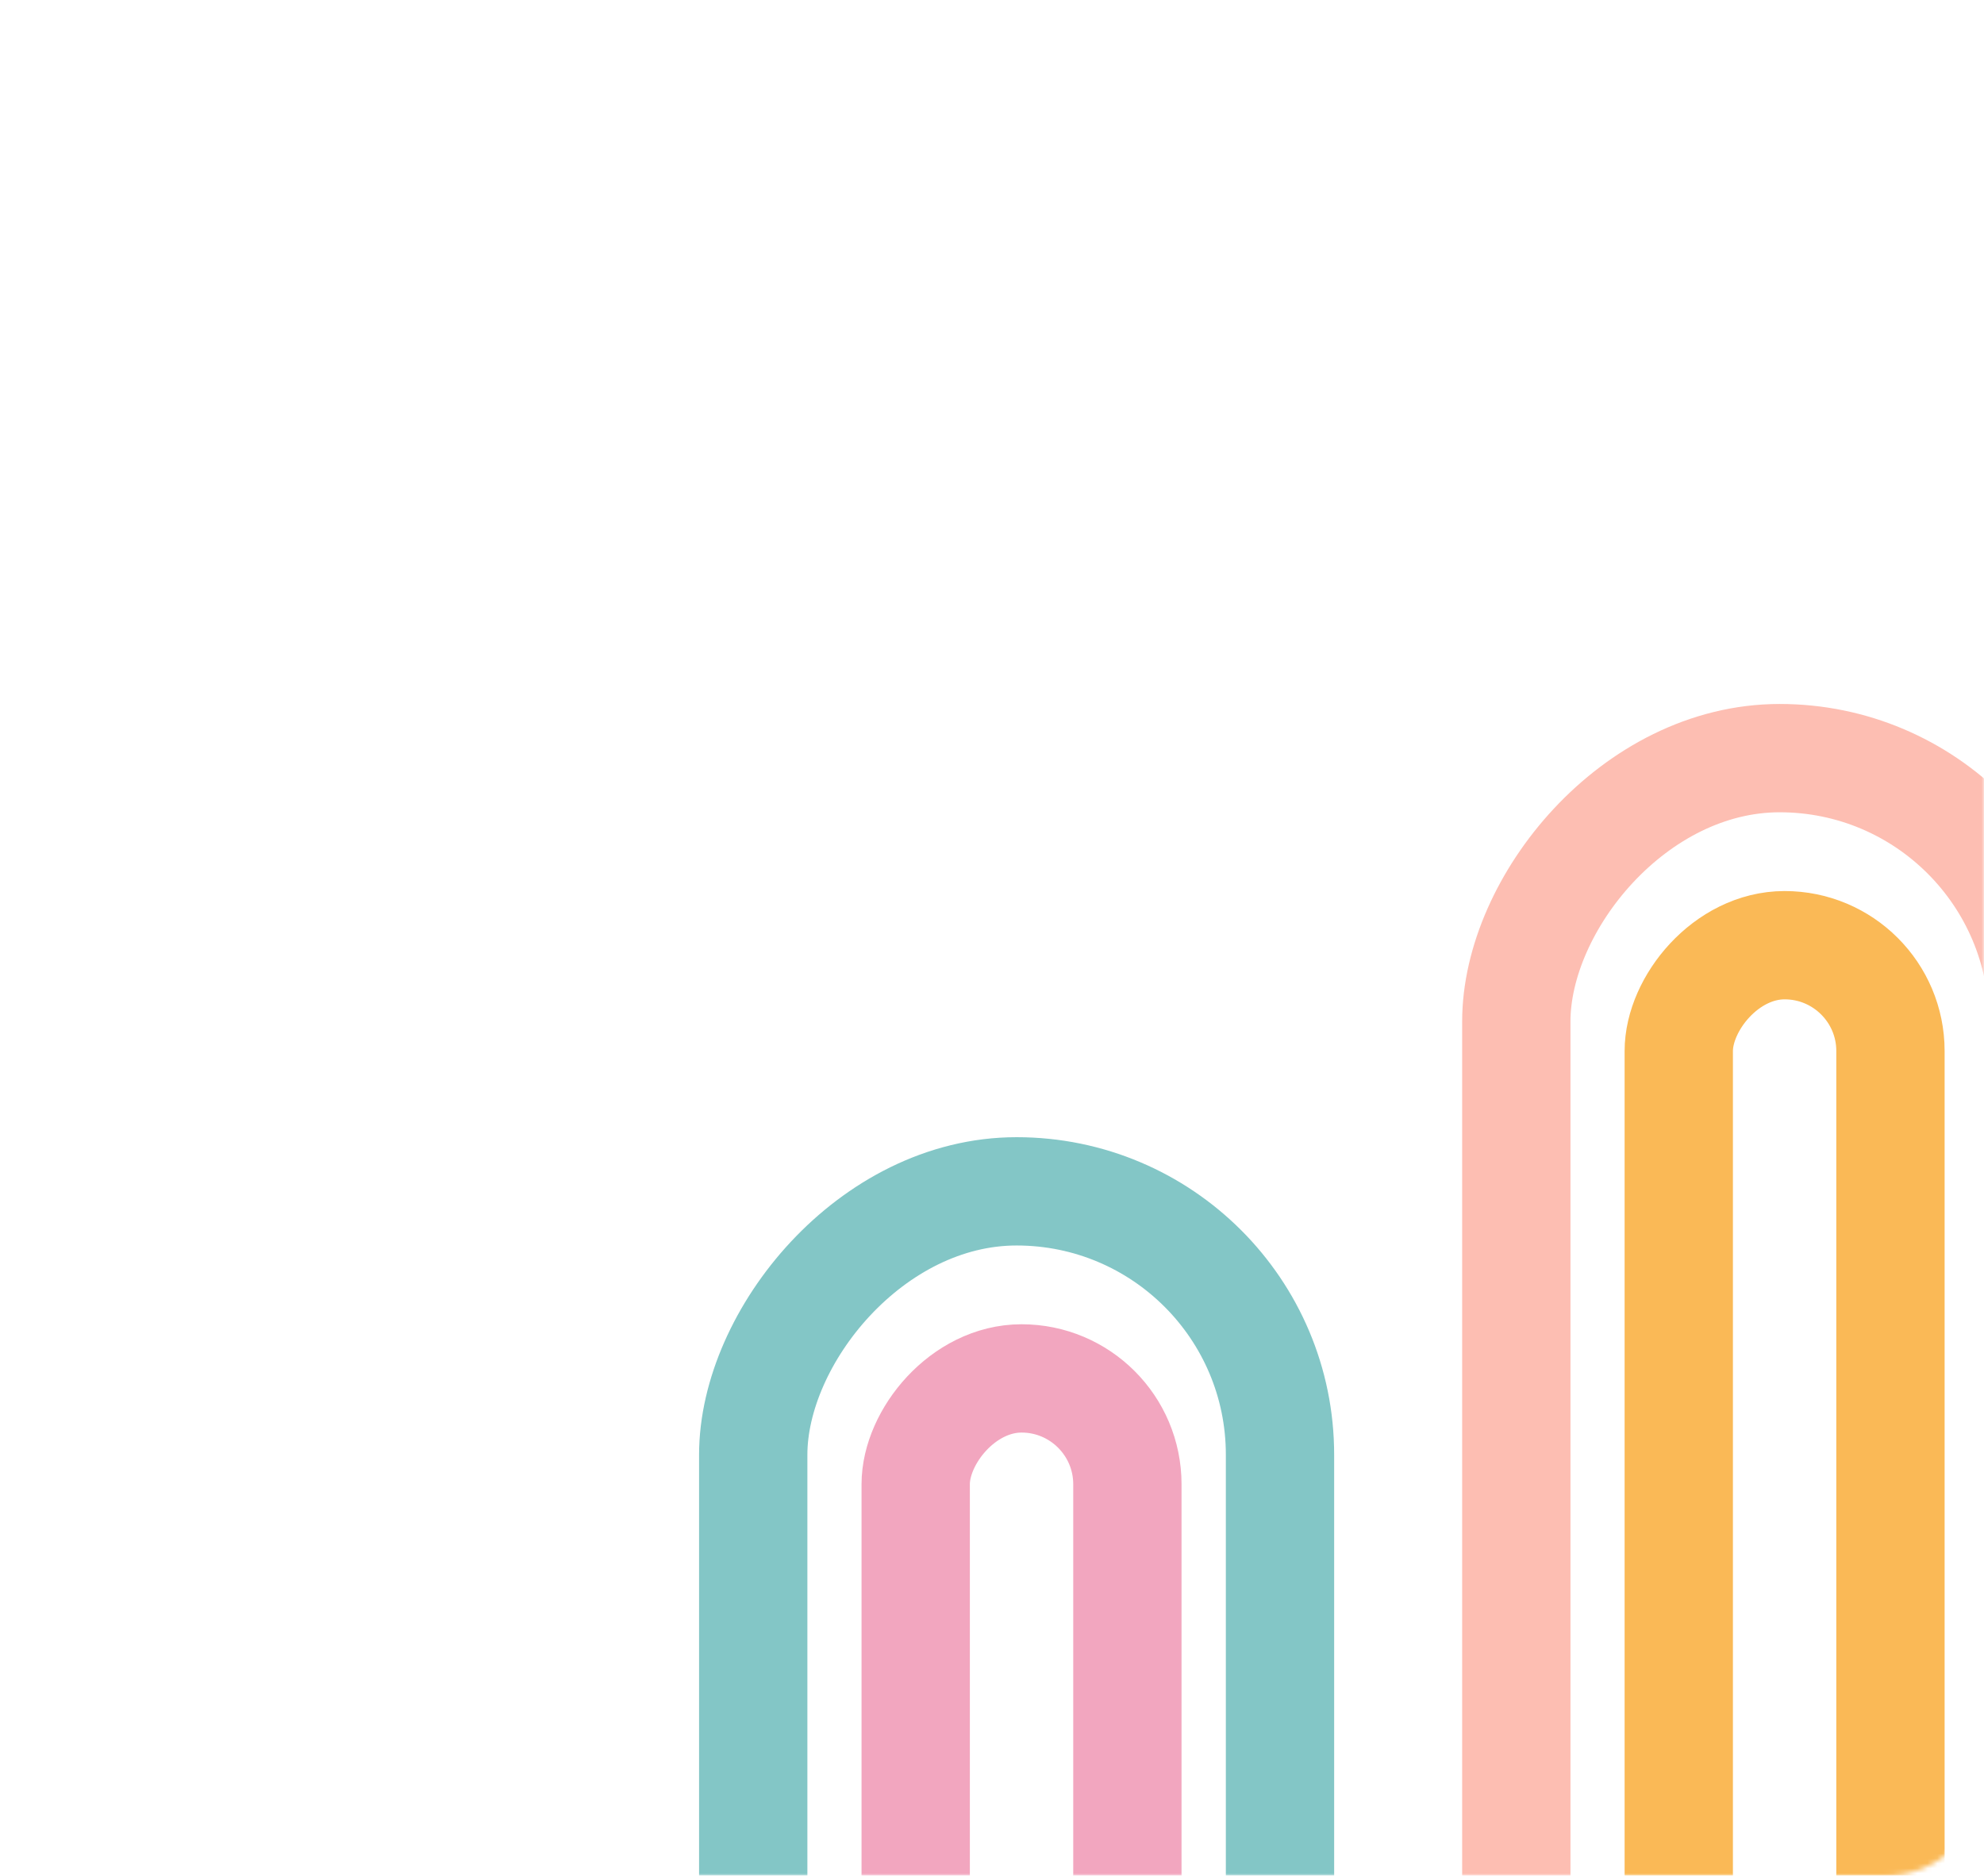 <?xml version="1.0" encoding="UTF-8"?> <svg xmlns="http://www.w3.org/2000/svg" width="403" height="381" viewBox="0 0 403 381" fill="none"><mask id="mask0_1_1004" style="mask-type:alpha" maskUnits="userSpaceOnUse" x="0" y="0" width="403" height="381"><rect width="403" height="381" rx="20" fill="#EE774C"></rect></mask><g mask="url(#mask0_1_1004)"><rect x="-11" y="11" width="107" height="384" rx="53.5" transform="matrix(-1 0 0 1 404 143)" stroke="#FDBEB2" stroke-width="22"></rect><rect x="-11" y="11" width="107" height="384" rx="53.5" transform="matrix(-1 0 0 1 249 231)" stroke="#83C6C6" stroke-width="22"></rect><rect x="-11" y="11" width="43" height="302" rx="21.5" transform="matrix(-1 0 0 1 373 181)" stroke="#FAB956" stroke-width="22"></rect><rect x="-11" y="11" width="43" height="302" rx="21.5" transform="matrix(-1 0 0 1 218 269)" stroke="#F2A6BF" stroke-width="22"></rect></g></svg> 